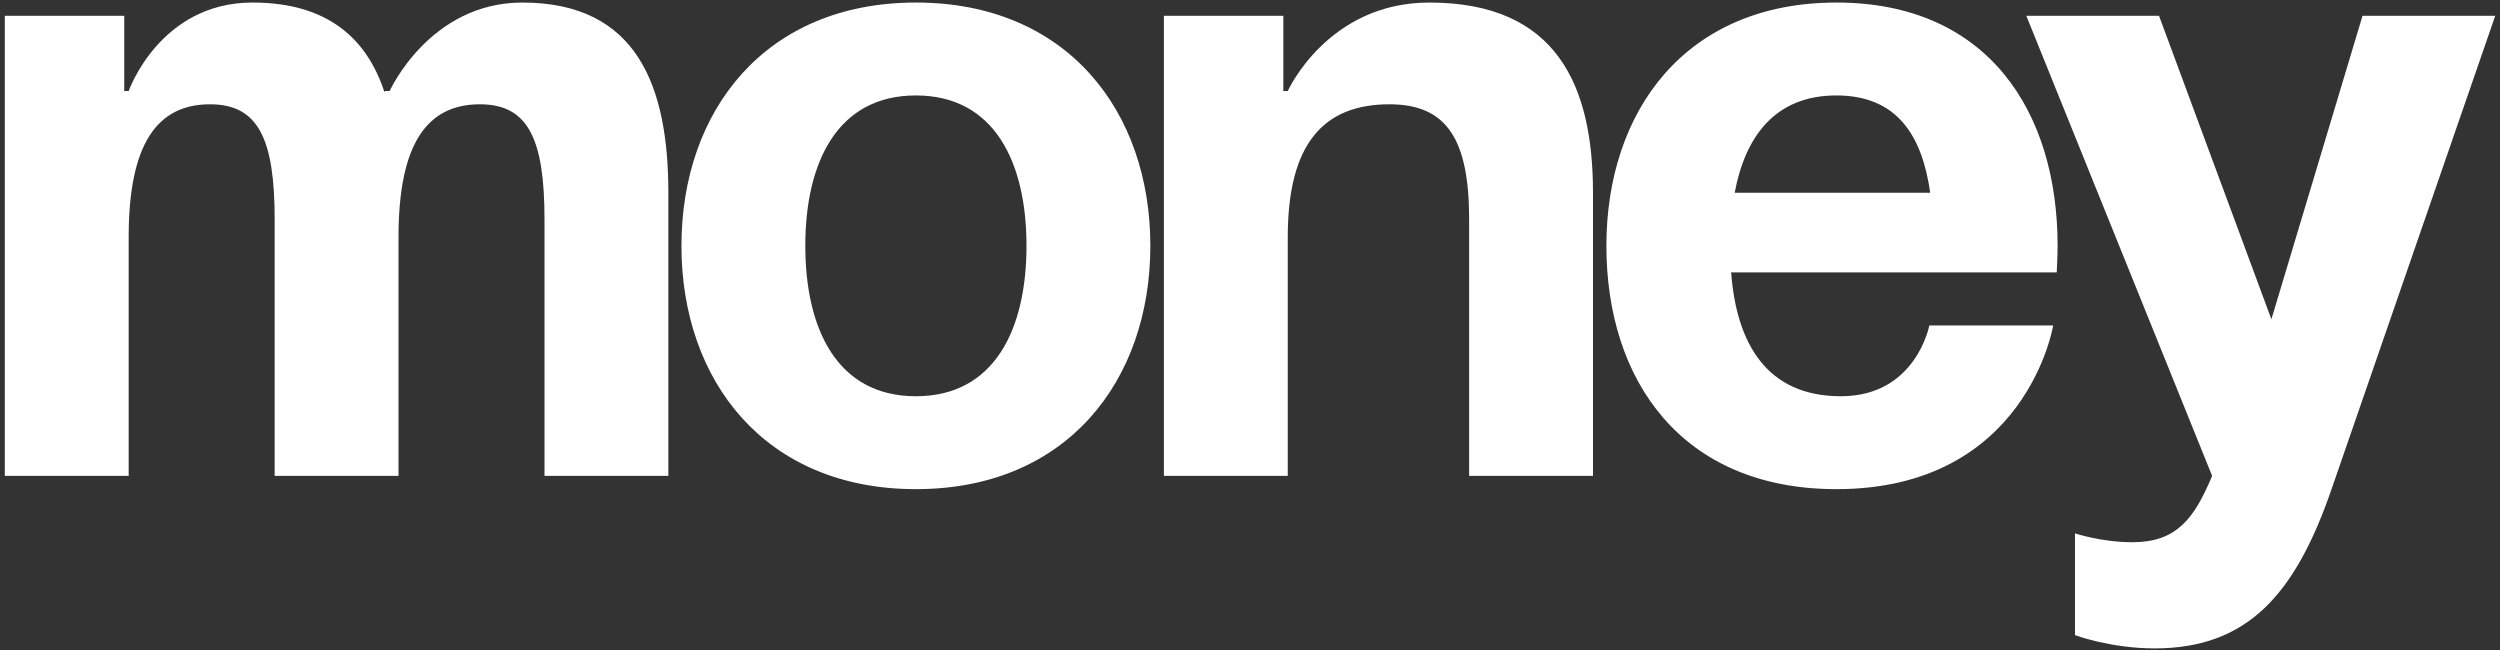 <?xml version="1.0" encoding="UTF-8"?> <svg xmlns="http://www.w3.org/2000/svg" width="373" height="97" viewBox="0 0 373 97" fill="none"><rect x="0" y="0" width="373" height="97" fill="#333333" stroke="none"/><path d="M40.978 71V32.72C40.978 20.84 38.602 15.56 31.342 15.56C23.422 15.56 19.198 21.5 19.198 35.36V71H0.718V2.36H18.538V13.58H19.198C19.198 13.58 23.818 0.38 37.678 0.38C48.766 0.38 54.706 5.66 57.346 13.712L57.478 13.58H58.138C58.138 13.58 64.078 0.38 77.938 0.38C95.098 0.38 99.718 12.92 99.718 28.76V71H81.238V32.72C81.238 20.84 78.862 15.56 71.602 15.56C63.682 15.56 59.458 21.5 59.458 35.36V71H40.978ZM120.152 36.68C120.152 49.088 124.904 59.12 136.652 59.12C148.4 59.12 153.152 49.088 153.152 36.68C153.152 24.272 148.4 14.24 136.652 14.24C124.904 14.24 120.152 24.272 120.152 36.68ZM101.672 36.68C101.672 16.616 114.08 0.38 136.652 0.38C159.224 0.38 171.632 16.616 171.632 36.68C171.632 56.744 159.224 72.98 136.652 72.98C114.08 72.98 101.672 56.744 101.672 36.68ZM173.654 71V2.36H191.474V13.58H192.134C192.134 13.58 198.074 0.38 213.254 0.38C232.394 0.38 237.674 12.92 237.674 28.76V71H219.194V32.72C219.194 20.84 215.894 15.56 207.314 15.56C197.414 15.56 192.134 21.5 192.134 35.36V71H173.654ZM239.674 36.68C239.674 16.616 251.422 0.38 273.994 0.38C296.566 0.38 306.994 16.616 306.994 36.68C306.994 38.264 306.862 40.64 306.862 40.64H258.286C259.078 51.2 263.566 59.12 274.654 59.12C285.874 59.12 287.854 48.56 287.854 48.56H306.334C306.334 48.56 302.374 72.98 273.994 72.98C250.894 72.98 239.674 56.744 239.674 36.68ZM273.994 14.24C264.886 14.24 260.398 20.312 258.814 28.76H287.986C286.798 20.312 283.102 14.24 273.994 14.24ZM372.288 2.36L347.868 72.98C342.456 88.688 335.328 96.74 321.468 96.74C314.868 96.74 309.588 94.76 309.588 94.76V79.58C309.588 79.58 313.548 80.9 318.168 80.9C324.768 80.9 327.408 77.336 330.048 71L302.328 2.36H322.128L338.892 47.636L352.488 2.36H372.288Z" fill="white"></path></svg> 